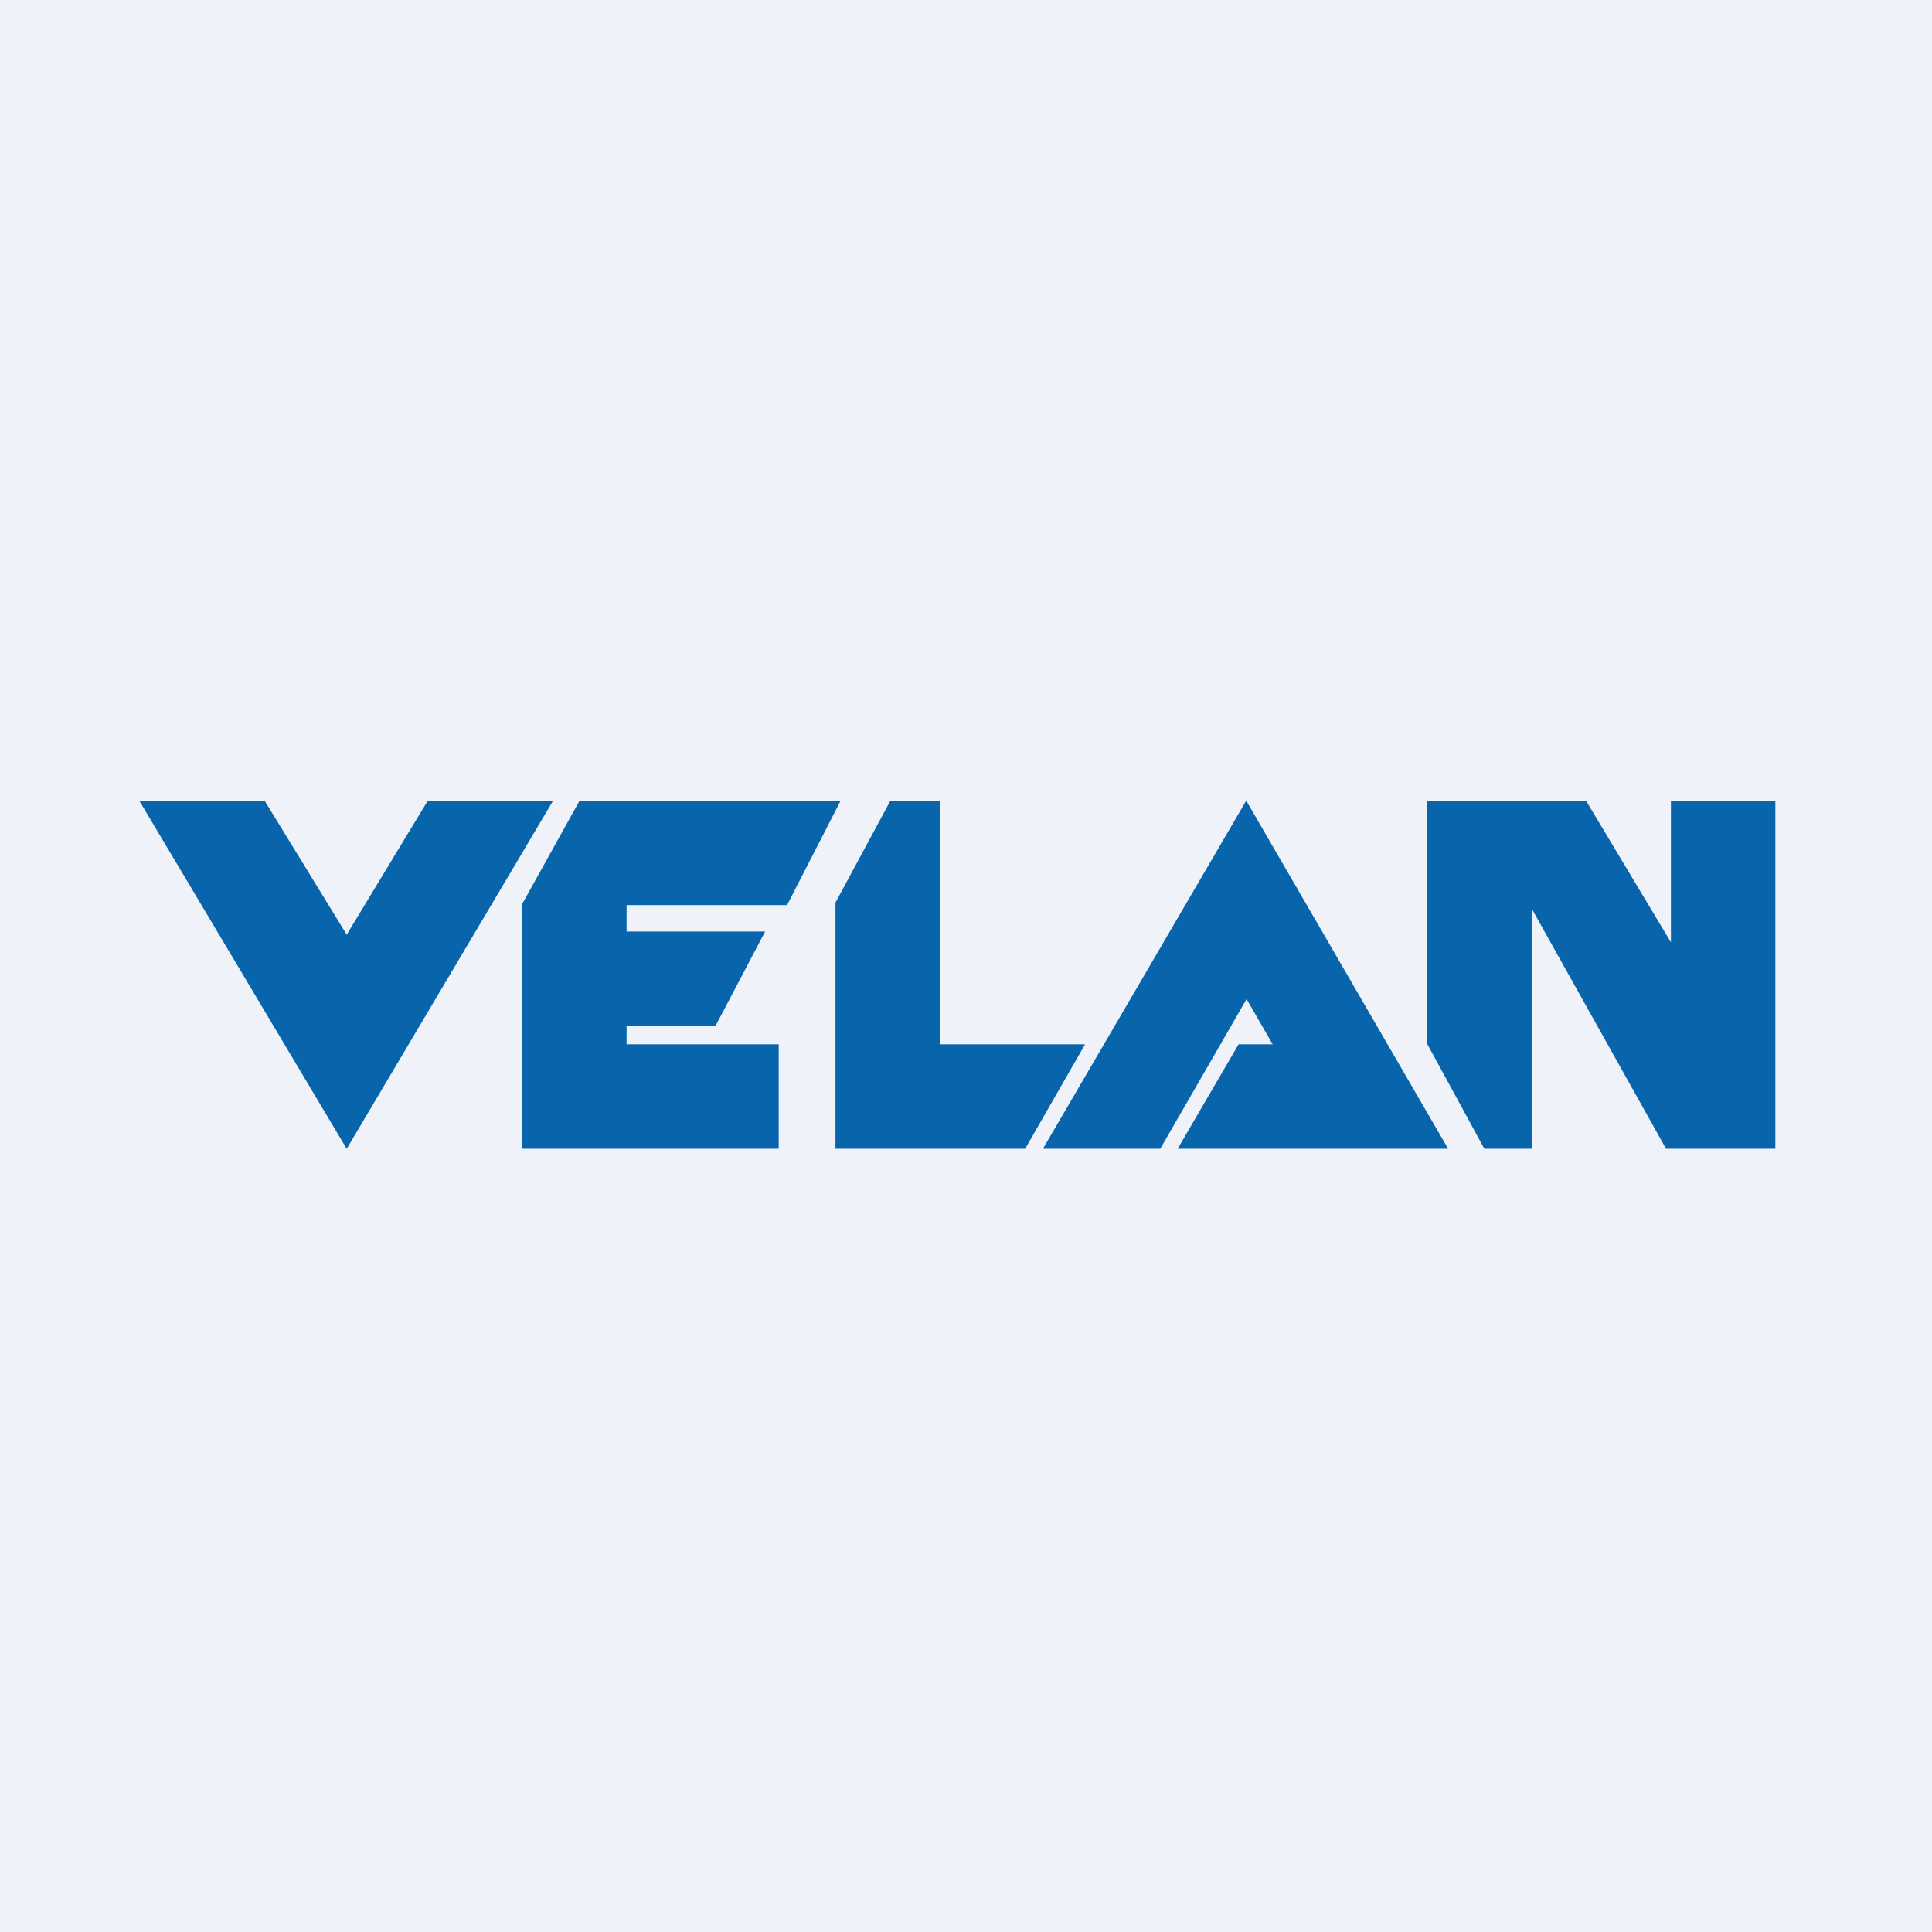 <?xml version="1.0" encoding="UTF-8"?>
<!-- generated by Finnhub -->
<svg viewBox="0 0 55.5 55.5" xmlns="http://www.w3.org/2000/svg">
<path d="M 0,0 H 55.5 V 55.5 H 0 Z" fill="rgb(239, 242, 248)"/>
<path d="M 9.95,32.985 L 4,23 H 7.6 L 9.96,26.85 L 12.29,23 H 15.89 L 9.96,33 Z M 16.65,23 H 24.15 L 22.61,26 H 18 V 26.76 H 21.98 L 20.56,29.46 H 18 V 30 H 22.37 V 33 H 15 V 25.97 L 16.65,23 Z M 25.58,23 H 27 V 30 H 31.17 L 29.45,33 H 24 V 25.93 L 25.58,23 Z M 35.8,23 L 29.96,33 H 33.33 L 35.81,28.7 L 36.56,30 H 35.58 L 33.83,33 H 41.6 L 35.8,23 Z M 41,23 V 29.99 L 42.64,33 H 44 V 26.1 L 47.86,33 H 51 V 23 H 48 V 27.07 L 45.56,23 H 41 Z" fill="rgb(8, 101, 172)"/>
</svg>
